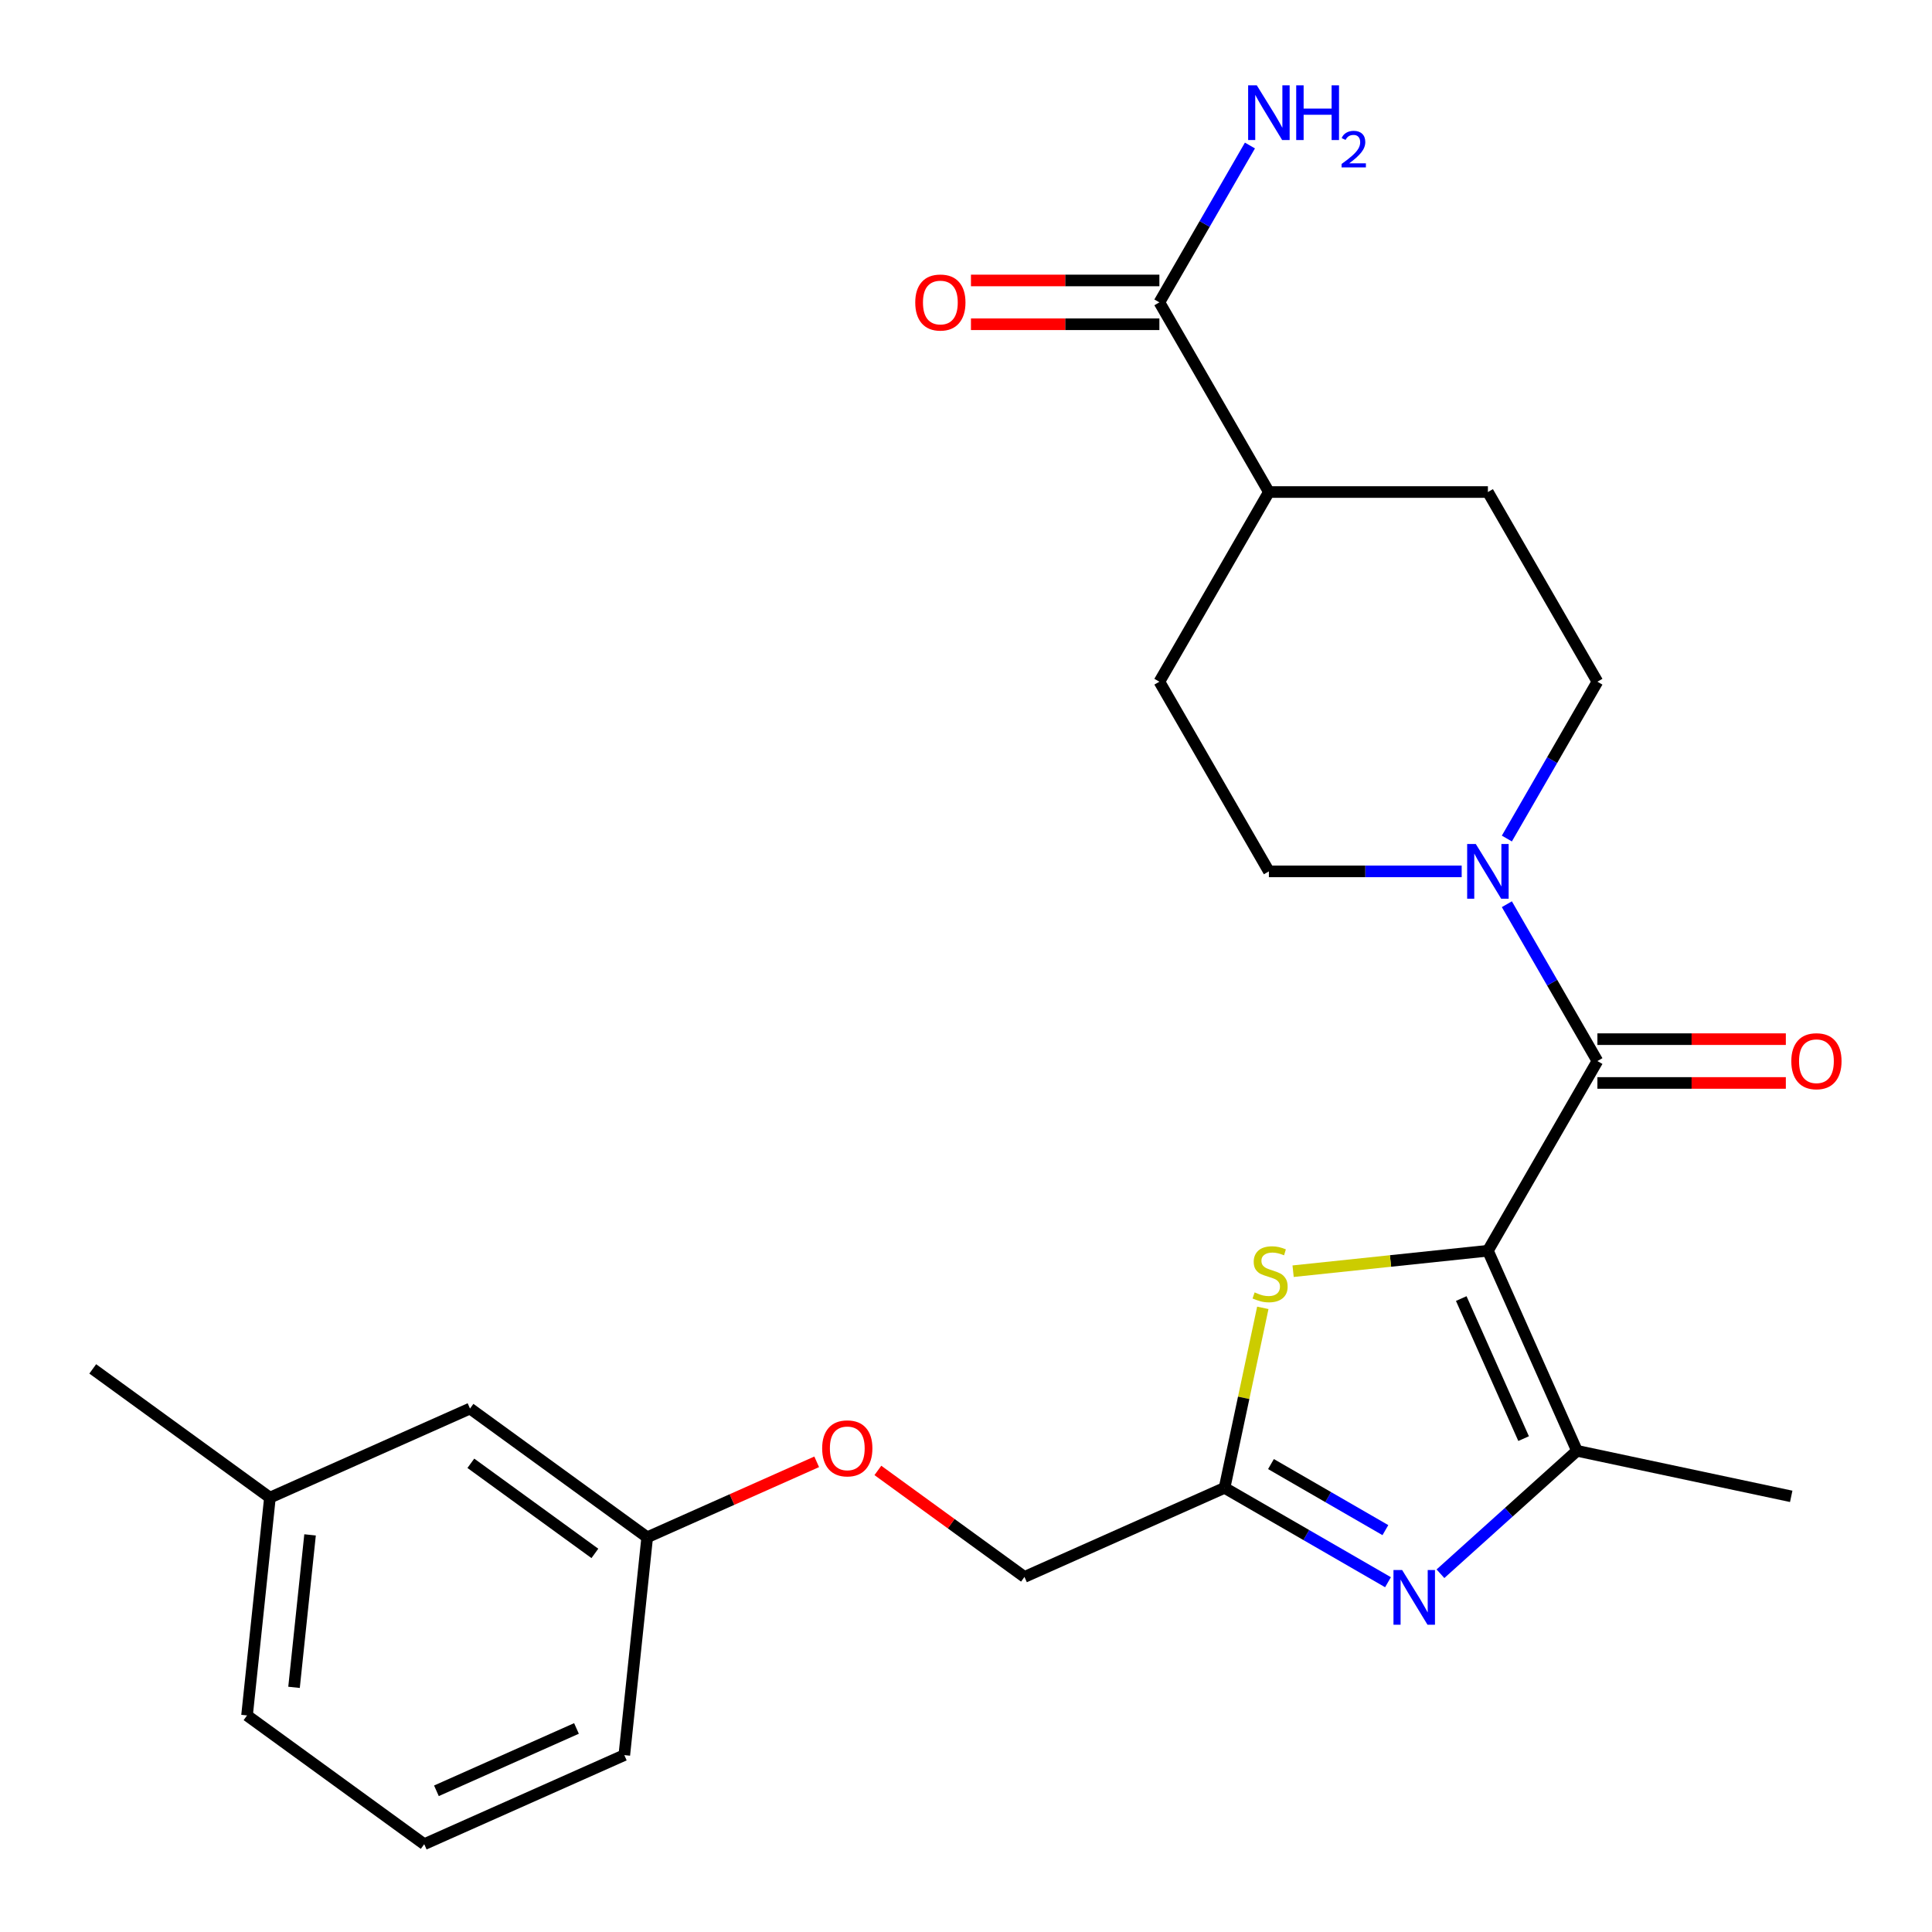 <?xml version='1.0' encoding='iso-8859-1'?>
<svg version='1.1' baseProfile='full'
              xmlns='http://www.w3.org/2000/svg'
                      xmlns:rdkit='http://www.rdkit.org/xml'
                      xmlns:xlink='http://www.w3.org/1999/xlink'
                  xml:space='preserve'
width='1000px' height='1000px' viewBox='0 0 1000 1000'>
<!-- END OF HEADER -->
<rect style='opacity:1.0;fill:#FFFFFF;stroke:none' width='1000' height='1000' x='0' y='0'> </rect>
<path class='bond-0' d='M 770.137,647.375 L 826.819,549.2' style='fill:none;fill-rule:evenodd;stroke:#000000;stroke-width:6px;stroke-linecap:butt;stroke-linejoin:miter;stroke-opacity:1' />
<path class='bond-1' d='M 770.137,647.375 L 816.246,750.937' style='fill:none;fill-rule:evenodd;stroke:#000000;stroke-width:6px;stroke-linecap:butt;stroke-linejoin:miter;stroke-opacity:1' />
<path class='bond-1' d='M 756.341,672.131 L 788.617,744.625' style='fill:none;fill-rule:evenodd;stroke:#000000;stroke-width:6px;stroke-linecap:butt;stroke-linejoin:miter;stroke-opacity:1' />
<path class='bond-3' d='M 770.137,647.375 L 719.723,652.674' style='fill:none;fill-rule:evenodd;stroke:#000000;stroke-width:6px;stroke-linecap:butt;stroke-linejoin:miter;stroke-opacity:1' />
<path class='bond-3' d='M 719.723,652.674 L 669.31,657.972' style='fill:none;fill-rule:evenodd;stroke:#CCCC00;stroke-width:6px;stroke-linecap:butt;stroke-linejoin:miter;stroke-opacity:1' />
<path class='bond-5' d='M 826.819,549.2 L 803.384,508.61' style='fill:none;fill-rule:evenodd;stroke:#000000;stroke-width:6px;stroke-linecap:butt;stroke-linejoin:miter;stroke-opacity:1' />
<path class='bond-5' d='M 803.384,508.61 L 779.949,468.019' style='fill:none;fill-rule:evenodd;stroke:#0000FF;stroke-width:6px;stroke-linecap:butt;stroke-linejoin:miter;stroke-opacity:1' />
<path class='bond-7' d='M 826.819,560.536 L 875.583,560.536' style='fill:none;fill-rule:evenodd;stroke:#000000;stroke-width:6px;stroke-linecap:butt;stroke-linejoin:miter;stroke-opacity:1' />
<path class='bond-7' d='M 875.583,560.536 L 924.347,560.536' style='fill:none;fill-rule:evenodd;stroke:#FF0000;stroke-width:6px;stroke-linecap:butt;stroke-linejoin:miter;stroke-opacity:1' />
<path class='bond-7' d='M 826.819,537.864 L 875.583,537.864' style='fill:none;fill-rule:evenodd;stroke:#000000;stroke-width:6px;stroke-linecap:butt;stroke-linejoin:miter;stroke-opacity:1' />
<path class='bond-7' d='M 875.583,537.864 L 924.347,537.864' style='fill:none;fill-rule:evenodd;stroke:#FF0000;stroke-width:6px;stroke-linecap:butt;stroke-linejoin:miter;stroke-opacity:1' />
<path class='bond-2' d='M 816.246,750.937 L 780.911,782.753' style='fill:none;fill-rule:evenodd;stroke:#000000;stroke-width:6px;stroke-linecap:butt;stroke-linejoin:miter;stroke-opacity:1' />
<path class='bond-2' d='M 780.911,782.753 L 745.575,814.569' style='fill:none;fill-rule:evenodd;stroke:#0000FF;stroke-width:6px;stroke-linecap:butt;stroke-linejoin:miter;stroke-opacity:1' />
<path class='bond-19' d='M 816.246,750.937 L 927.132,774.507' style='fill:none;fill-rule:evenodd;stroke:#000000;stroke-width:6px;stroke-linecap:butt;stroke-linejoin:miter;stroke-opacity:1' />
<path class='bond-25' d='M 718.427,818.955 L 676.127,794.532' style='fill:none;fill-rule:evenodd;stroke:#0000FF;stroke-width:6px;stroke-linecap:butt;stroke-linejoin:miter;stroke-opacity:1' />
<path class='bond-25' d='M 676.127,794.532 L 633.826,770.11' style='fill:none;fill-rule:evenodd;stroke:#000000;stroke-width:6px;stroke-linecap:butt;stroke-linejoin:miter;stroke-opacity:1' />
<path class='bond-25' d='M 717.073,791.993 L 687.463,774.897' style='fill:none;fill-rule:evenodd;stroke:#0000FF;stroke-width:6px;stroke-linecap:butt;stroke-linejoin:miter;stroke-opacity:1' />
<path class='bond-25' d='M 687.463,774.897 L 657.853,757.802' style='fill:none;fill-rule:evenodd;stroke:#000000;stroke-width:6px;stroke-linecap:butt;stroke-linejoin:miter;stroke-opacity:1' />
<path class='bond-4' d='M 653.63,676.939 L 643.728,723.525' style='fill:none;fill-rule:evenodd;stroke:#CCCC00;stroke-width:6px;stroke-linecap:butt;stroke-linejoin:miter;stroke-opacity:1' />
<path class='bond-4' d='M 643.728,723.525 L 633.826,770.11' style='fill:none;fill-rule:evenodd;stroke:#000000;stroke-width:6px;stroke-linecap:butt;stroke-linejoin:miter;stroke-opacity:1' />
<path class='bond-14' d='M 633.826,770.11 L 530.264,816.219' style='fill:none;fill-rule:evenodd;stroke:#000000;stroke-width:6px;stroke-linecap:butt;stroke-linejoin:miter;stroke-opacity:1' />
<path class='bond-8' d='M 779.949,434.031 L 803.384,393.44' style='fill:none;fill-rule:evenodd;stroke:#0000FF;stroke-width:6px;stroke-linecap:butt;stroke-linejoin:miter;stroke-opacity:1' />
<path class='bond-8' d='M 803.384,393.44 L 826.819,352.85' style='fill:none;fill-rule:evenodd;stroke:#000000;stroke-width:6px;stroke-linecap:butt;stroke-linejoin:miter;stroke-opacity:1' />
<path class='bond-9' d='M 756.563,451.025 L 706.669,451.025' style='fill:none;fill-rule:evenodd;stroke:#0000FF;stroke-width:6px;stroke-linecap:butt;stroke-linejoin:miter;stroke-opacity:1' />
<path class='bond-9' d='M 706.669,451.025 L 656.775,451.025' style='fill:none;fill-rule:evenodd;stroke:#000000;stroke-width:6px;stroke-linecap:butt;stroke-linejoin:miter;stroke-opacity:1' />
<path class='bond-6' d='M 600.093,156.5 L 656.775,254.675' style='fill:none;fill-rule:evenodd;stroke:#000000;stroke-width:6px;stroke-linecap:butt;stroke-linejoin:miter;stroke-opacity:1' />
<path class='bond-11' d='M 600.093,145.164 L 551.329,145.164' style='fill:none;fill-rule:evenodd;stroke:#000000;stroke-width:6px;stroke-linecap:butt;stroke-linejoin:miter;stroke-opacity:1' />
<path class='bond-11' d='M 551.329,145.164 L 502.564,145.164' style='fill:none;fill-rule:evenodd;stroke:#FF0000;stroke-width:6px;stroke-linecap:butt;stroke-linejoin:miter;stroke-opacity:1' />
<path class='bond-11' d='M 600.093,167.836 L 551.329,167.836' style='fill:none;fill-rule:evenodd;stroke:#000000;stroke-width:6px;stroke-linecap:butt;stroke-linejoin:miter;stroke-opacity:1' />
<path class='bond-11' d='M 551.329,167.836 L 502.564,167.836' style='fill:none;fill-rule:evenodd;stroke:#FF0000;stroke-width:6px;stroke-linecap:butt;stroke-linejoin:miter;stroke-opacity:1' />
<path class='bond-15' d='M 600.093,156.5 L 623.528,115.909' style='fill:none;fill-rule:evenodd;stroke:#000000;stroke-width:6px;stroke-linecap:butt;stroke-linejoin:miter;stroke-opacity:1' />
<path class='bond-15' d='M 623.528,115.909 L 646.963,75.319' style='fill:none;fill-rule:evenodd;stroke:#0000FF;stroke-width:6px;stroke-linecap:butt;stroke-linejoin:miter;stroke-opacity:1' />
<path class='bond-13' d='M 826.819,352.85 L 770.137,254.675' style='fill:none;fill-rule:evenodd;stroke:#000000;stroke-width:6px;stroke-linecap:butt;stroke-linejoin:miter;stroke-opacity:1' />
<path class='bond-12' d='M 656.775,451.025 L 600.093,352.85' style='fill:none;fill-rule:evenodd;stroke:#000000;stroke-width:6px;stroke-linecap:butt;stroke-linejoin:miter;stroke-opacity:1' />
<path class='bond-10' d='M 656.775,254.675 L 600.093,352.85' style='fill:none;fill-rule:evenodd;stroke:#000000;stroke-width:6px;stroke-linecap:butt;stroke-linejoin:miter;stroke-opacity:1' />
<path class='bond-26' d='M 656.775,254.675 L 770.137,254.675' style='fill:none;fill-rule:evenodd;stroke:#000000;stroke-width:6px;stroke-linecap:butt;stroke-linejoin:miter;stroke-opacity:1' />
<path class='bond-16' d='M 530.264,816.219 L 492.325,788.655' style='fill:none;fill-rule:evenodd;stroke:#000000;stroke-width:6px;stroke-linecap:butt;stroke-linejoin:miter;stroke-opacity:1' />
<path class='bond-16' d='M 492.325,788.655 L 454.386,761.09' style='fill:none;fill-rule:evenodd;stroke:#FF0000;stroke-width:6px;stroke-linecap:butt;stroke-linejoin:miter;stroke-opacity:1' />
<path class='bond-17' d='M 422.718,756.636 L 378.854,776.165' style='fill:none;fill-rule:evenodd;stroke:#FF0000;stroke-width:6px;stroke-linecap:butt;stroke-linejoin:miter;stroke-opacity:1' />
<path class='bond-17' d='M 378.854,776.165 L 334.99,795.695' style='fill:none;fill-rule:evenodd;stroke:#000000;stroke-width:6px;stroke-linecap:butt;stroke-linejoin:miter;stroke-opacity:1' />
<path class='bond-18' d='M 334.99,795.695 L 243.277,729.062' style='fill:none;fill-rule:evenodd;stroke:#000000;stroke-width:6px;stroke-linecap:butt;stroke-linejoin:miter;stroke-opacity:1' />
<path class='bond-18' d='M 307.906,804.042 L 243.707,757.399' style='fill:none;fill-rule:evenodd;stroke:#000000;stroke-width:6px;stroke-linecap:butt;stroke-linejoin:miter;stroke-opacity:1' />
<path class='bond-22' d='M 334.99,795.695 L 323.14,908.437' style='fill:none;fill-rule:evenodd;stroke:#000000;stroke-width:6px;stroke-linecap:butt;stroke-linejoin:miter;stroke-opacity:1' />
<path class='bond-20' d='M 243.277,729.062 L 139.715,775.171' style='fill:none;fill-rule:evenodd;stroke:#000000;stroke-width:6px;stroke-linecap:butt;stroke-linejoin:miter;stroke-opacity:1' />
<path class='bond-24' d='M 139.715,775.171 L 48.003,708.538' style='fill:none;fill-rule:evenodd;stroke:#000000;stroke-width:6px;stroke-linecap:butt;stroke-linejoin:miter;stroke-opacity:1' />
<path class='bond-27' d='M 139.715,775.171 L 127.865,887.912' style='fill:none;fill-rule:evenodd;stroke:#000000;stroke-width:6px;stroke-linecap:butt;stroke-linejoin:miter;stroke-opacity:1' />
<path class='bond-27' d='M 160.486,794.452 L 152.191,873.371' style='fill:none;fill-rule:evenodd;stroke:#000000;stroke-width:6px;stroke-linecap:butt;stroke-linejoin:miter;stroke-opacity:1' />
<path class='bond-21' d='M 219.578,954.545 L 323.14,908.437' style='fill:none;fill-rule:evenodd;stroke:#000000;stroke-width:6px;stroke-linecap:butt;stroke-linejoin:miter;stroke-opacity:1' />
<path class='bond-21' d='M 225.89,926.917 L 298.384,894.641' style='fill:none;fill-rule:evenodd;stroke:#000000;stroke-width:6px;stroke-linecap:butt;stroke-linejoin:miter;stroke-opacity:1' />
<path class='bond-23' d='M 219.578,954.545 L 127.865,887.912' style='fill:none;fill-rule:evenodd;stroke:#000000;stroke-width:6px;stroke-linecap:butt;stroke-linejoin:miter;stroke-opacity:1' />
<path  class='atom-3' d='M 725.741 812.632
L 735.021 827.632
Q 735.941 829.112, 737.421 831.792
Q 738.901 834.472, 738.981 834.632
L 738.981 812.632
L 742.741 812.632
L 742.741 840.952
L 738.861 840.952
L 728.901 824.552
Q 727.741 822.632, 726.501 820.432
Q 725.301 818.232, 724.941 817.552
L 724.941 840.952
L 721.261 840.952
L 721.261 812.632
L 725.741 812.632
' fill='#0000FF'/>
<path  class='atom-4' d='M 649.396 668.945
Q 649.716 669.065, 651.036 669.625
Q 652.356 670.185, 653.796 670.545
Q 655.276 670.865, 656.716 670.865
Q 659.396 670.865, 660.956 669.585
Q 662.516 668.265, 662.516 665.985
Q 662.516 664.425, 661.716 663.465
Q 660.956 662.505, 659.756 661.985
Q 658.556 661.465, 656.556 660.865
Q 654.036 660.105, 652.516 659.385
Q 651.036 658.665, 649.956 657.145
Q 648.916 655.625, 648.916 653.065
Q 648.916 649.505, 651.316 647.305
Q 653.756 645.105, 658.556 645.105
Q 661.836 645.105, 665.556 646.665
L 664.636 649.745
Q 661.236 648.345, 658.676 648.345
Q 655.916 648.345, 654.396 649.505
Q 652.876 650.625, 652.916 652.585
Q 652.916 654.105, 653.676 655.025
Q 654.476 655.945, 655.596 656.465
Q 656.756 656.985, 658.676 657.585
Q 661.236 658.385, 662.756 659.185
Q 664.276 659.985, 665.356 661.625
Q 666.476 663.225, 666.476 665.985
Q 666.476 669.905, 663.836 672.025
Q 661.236 674.105, 656.876 674.105
Q 654.356 674.105, 652.436 673.545
Q 650.556 673.025, 648.316 672.105
L 649.396 668.945
' fill='#CCCC00'/>
<path  class='atom-6' d='M 763.877 436.865
L 773.157 451.865
Q 774.077 453.345, 775.557 456.025
Q 777.037 458.705, 777.117 458.865
L 777.117 436.865
L 780.877 436.865
L 780.877 465.185
L 776.997 465.185
L 767.037 448.785
Q 765.877 446.865, 764.637 444.665
Q 763.437 442.465, 763.077 441.785
L 763.077 465.185
L 759.397 465.185
L 759.397 436.865
L 763.877 436.865
' fill='#0000FF'/>
<path  class='atom-8' d='M 927.182 549.28
Q 927.182 542.48, 930.542 538.68
Q 933.902 534.88, 940.182 534.88
Q 946.462 534.88, 949.822 538.68
Q 953.182 542.48, 953.182 549.28
Q 953.182 556.16, 949.782 560.08
Q 946.382 563.96, 940.182 563.96
Q 933.942 563.96, 930.542 560.08
Q 927.182 556.2, 927.182 549.28
M 940.182 560.76
Q 944.502 560.76, 946.822 557.88
Q 949.182 554.96, 949.182 549.28
Q 949.182 543.72, 946.822 540.92
Q 944.502 538.08, 940.182 538.08
Q 935.862 538.08, 933.502 540.88
Q 931.182 543.68, 931.182 549.28
Q 931.182 555, 933.502 557.88
Q 935.862 560.76, 940.182 560.76
' fill='#FF0000'/>
<path  class='atom-12' d='M 473.73 156.58
Q 473.73 149.78, 477.09 145.98
Q 480.45 142.18, 486.73 142.18
Q 493.01 142.18, 496.37 145.98
Q 499.73 149.78, 499.73 156.58
Q 499.73 163.46, 496.33 167.38
Q 492.93 171.26, 486.73 171.26
Q 480.49 171.26, 477.09 167.38
Q 473.73 163.5, 473.73 156.58
M 486.73 168.06
Q 491.05 168.06, 493.37 165.18
Q 495.73 162.26, 495.73 156.58
Q 495.73 151.02, 493.37 148.22
Q 491.05 145.38, 486.73 145.38
Q 482.41 145.38, 480.05 148.18
Q 477.73 150.98, 477.73 156.58
Q 477.73 162.3, 480.05 165.18
Q 482.41 168.06, 486.73 168.06
' fill='#FF0000'/>
<path  class='atom-16' d='M 650.515 44.165
L 659.795 59.165
Q 660.715 60.645, 662.195 63.325
Q 663.675 66.005, 663.755 66.165
L 663.755 44.165
L 667.515 44.165
L 667.515 72.485
L 663.635 72.485
L 653.675 56.085
Q 652.515 54.165, 651.275 51.965
Q 650.075 49.765, 649.715 49.085
L 649.715 72.485
L 646.035 72.485
L 646.035 44.165
L 650.515 44.165
' fill='#0000FF'/>
<path  class='atom-16' d='M 670.915 44.165
L 674.755 44.165
L 674.755 56.205
L 689.235 56.205
L 689.235 44.165
L 693.075 44.165
L 693.075 72.485
L 689.235 72.485
L 689.235 59.405
L 674.755 59.405
L 674.755 72.485
L 670.915 72.485
L 670.915 44.165
' fill='#0000FF'/>
<path  class='atom-16' d='M 694.447 71.491
Q 695.134 69.722, 696.771 68.746
Q 698.407 67.742, 700.678 67.742
Q 703.503 67.742, 705.087 69.273
Q 706.671 70.805, 706.671 73.524
Q 706.671 76.296, 704.611 78.883
Q 702.579 81.47, 698.355 84.533
L 706.987 84.533
L 706.987 86.645
L 694.395 86.645
L 694.395 84.876
Q 697.879 82.394, 699.939 80.546
Q 702.024 78.698, 703.027 77.035
Q 704.031 75.372, 704.031 73.656
Q 704.031 71.861, 703.133 70.858
Q 702.235 69.854, 700.678 69.854
Q 699.173 69.854, 698.17 70.462
Q 697.167 71.069, 696.454 72.415
L 694.447 71.491
' fill='#0000FF'/>
<path  class='atom-17' d='M 425.552 749.666
Q 425.552 742.866, 428.912 739.066
Q 432.272 735.266, 438.552 735.266
Q 444.832 735.266, 448.192 739.066
Q 451.552 742.866, 451.552 749.666
Q 451.552 756.546, 448.152 760.466
Q 444.752 764.346, 438.552 764.346
Q 432.312 764.346, 428.912 760.466
Q 425.552 756.586, 425.552 749.666
M 438.552 761.146
Q 442.872 761.146, 445.192 758.266
Q 447.552 755.346, 447.552 749.666
Q 447.552 744.106, 445.192 741.306
Q 442.872 738.466, 438.552 738.466
Q 434.232 738.466, 431.872 741.266
Q 429.552 744.066, 429.552 749.666
Q 429.552 755.386, 431.872 758.266
Q 434.232 761.146, 438.552 761.146
' fill='#FF0000'/>
</svg>
